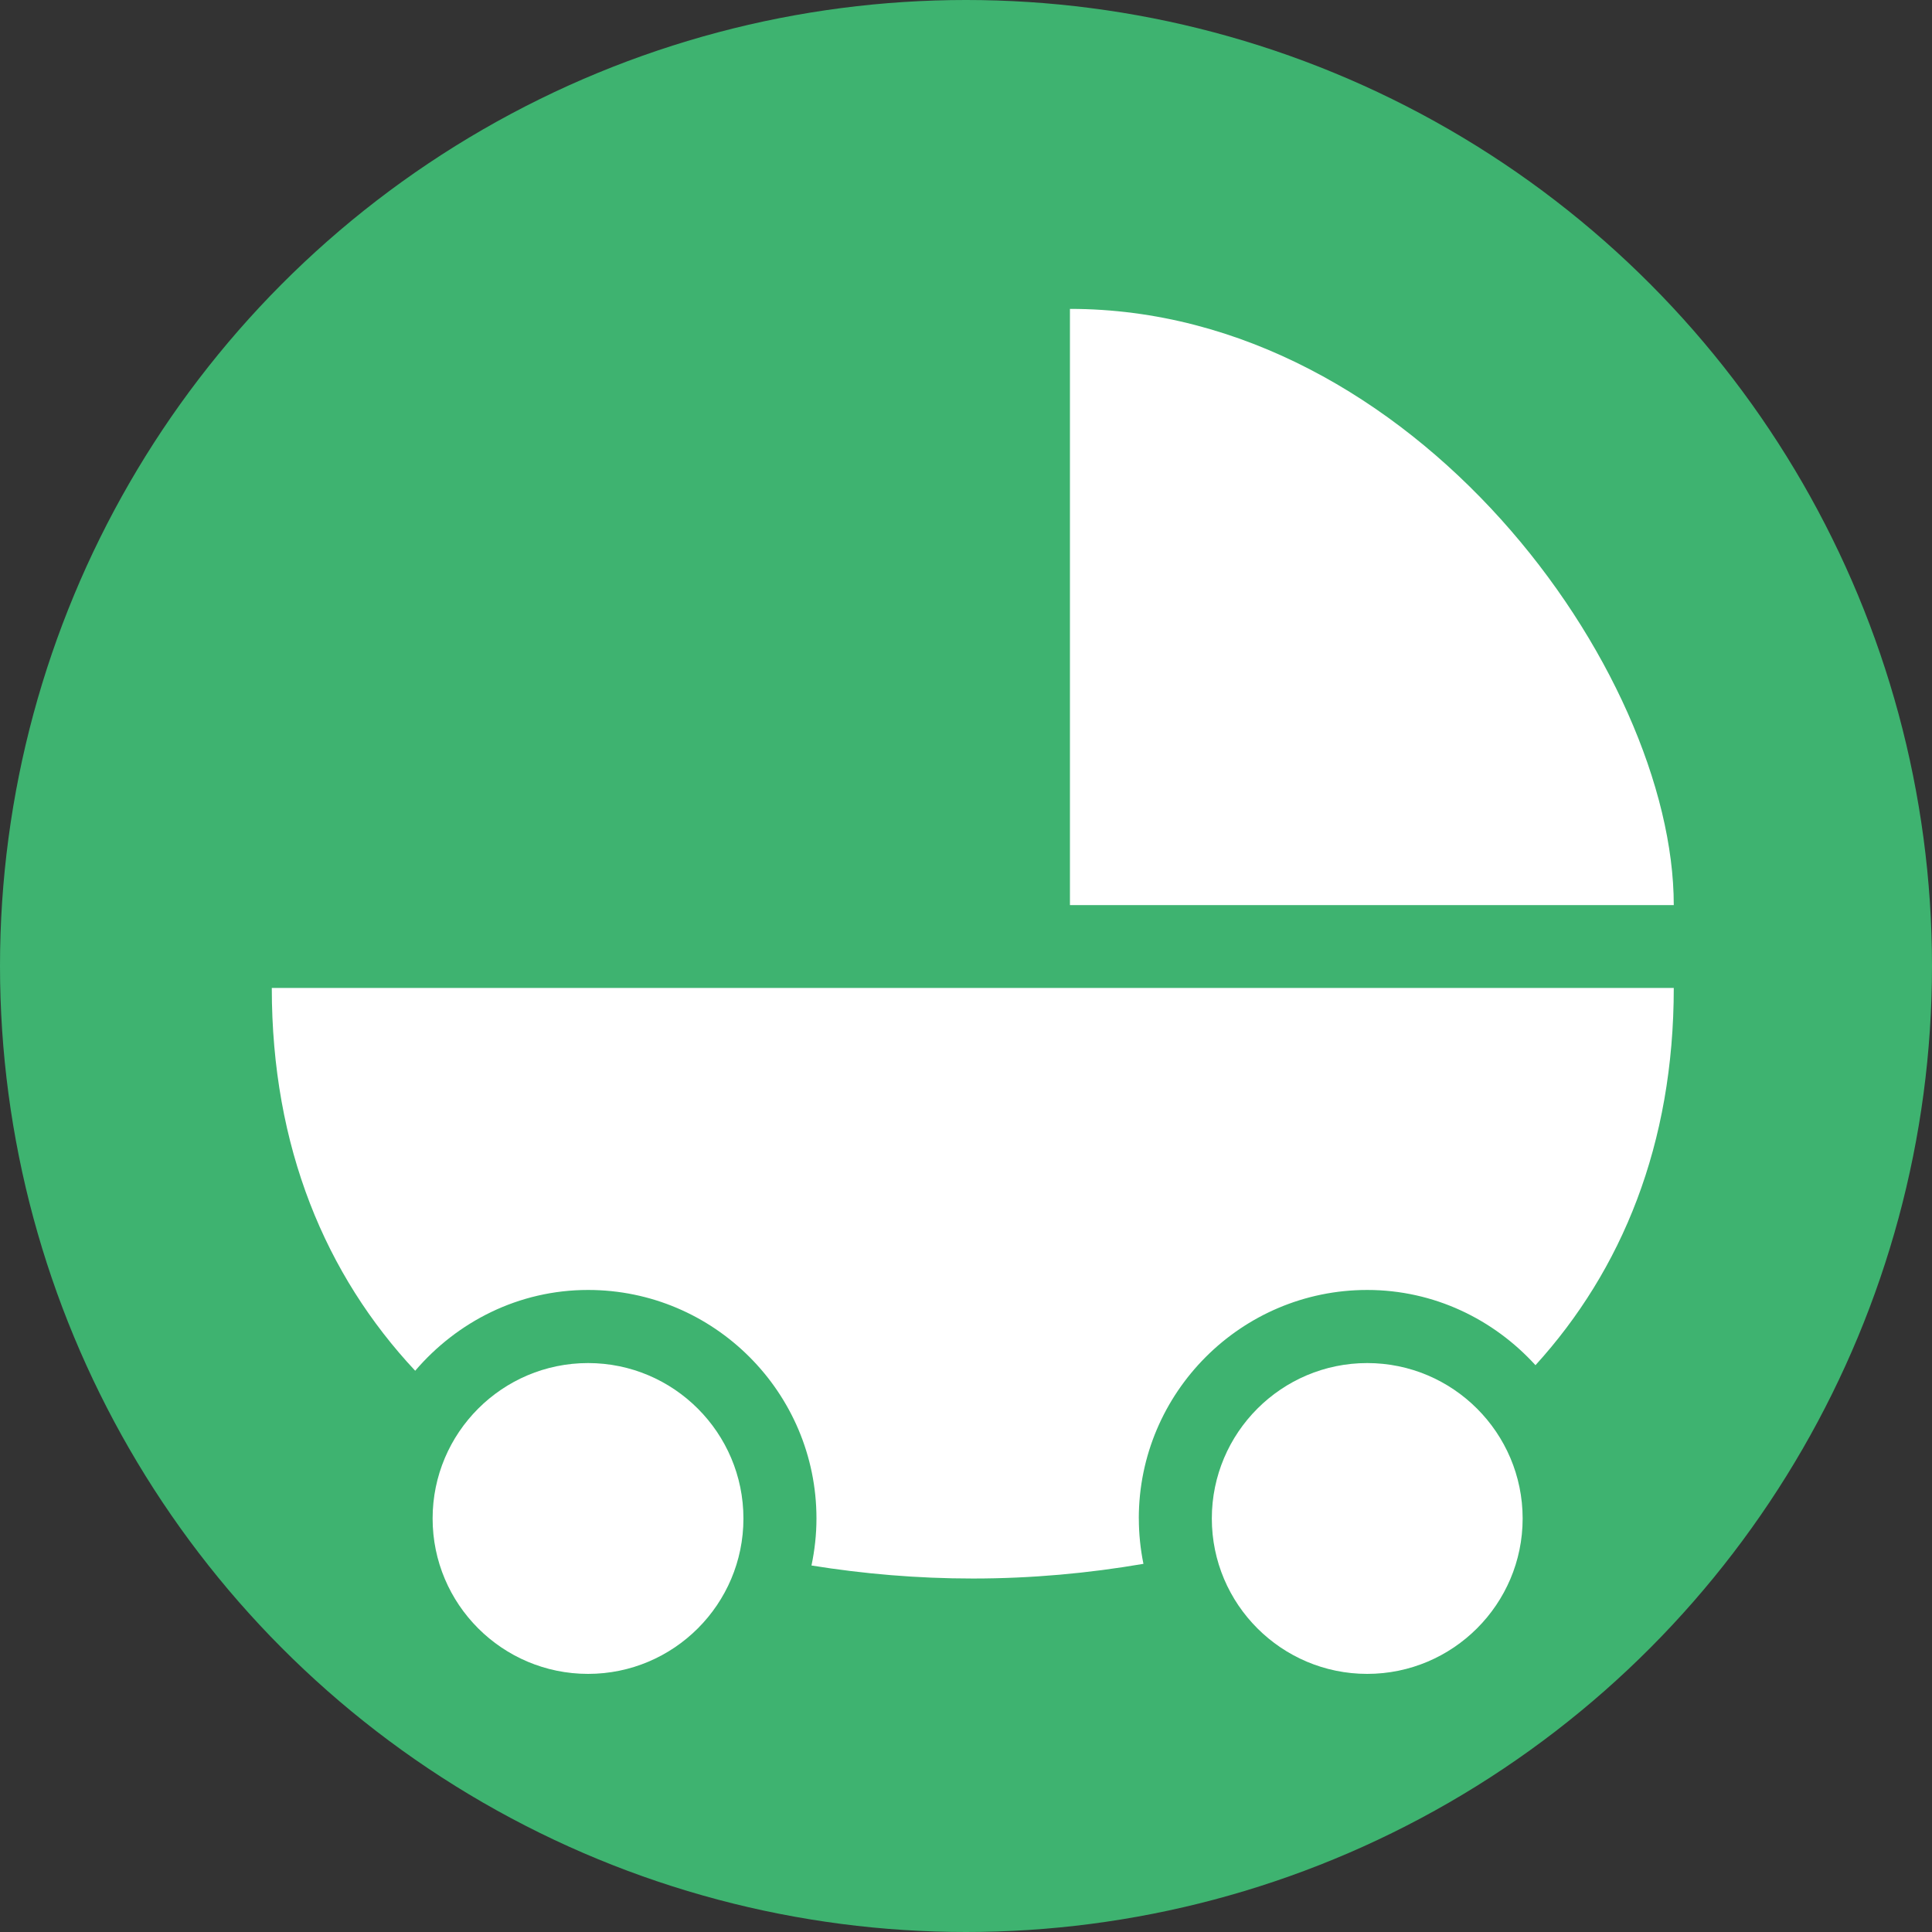 <?xml version="1.0" encoding="UTF-8"?>
<svg id="_レイアウト" data-name="レイアウト" xmlns="http://www.w3.org/2000/svg" viewBox="0 0 500 500">
  <rect x="0" y="0" width="500" height="500" fill="#333333" stroke="none"/>
  <defs>
    <style>
      .cls-1 {
        fill: #fff;
      }

      .cls-1, .cls-2 {
        stroke-width: 0px;
      }

      .cls-2 {
        fill: #3eb370;
      }
    </style>
  </defs>
  <circle class="cls-2" cx="250" cy="250" r="250"/>
  <path class="cls-1" d="M276.9,79.94v154.3h156.27c0-60.56-67.21-154.3-156.27-154.3Z"/>
  <path class="cls-1" d="M294.72,392.97c0-32.61,26.53-59.13,59.11-59.13,17.29,0,32.73,7.59,43.55,19.47,22.38-24.62,35.79-57.18,35.79-97.63H70.34c0,41.25,13.92,74.29,37.11,99.07,10.85-12.69,26.78-20.91,44.74-20.91,32.58,0,59.11,26.53,59.11,59.13,0,4.18-.46,8.24-1.29,12.18,13.43,2.16,27.36,3.37,41.75,3.37,15.26,0,30-1.37,44.16-3.8-.77-3.8-1.19-7.73-1.19-11.76Z"/>
  <path class="cls-1" d="M152.19,352.76c-22.2,0-40.23,18.04-40.23,40.23s18.04,40.21,40.23,40.21,40.21-18.04,40.21-40.21-18.04-40.23-40.21-40.23Z"/>
  <path class="cls-1" d="M353.83,352.76c-22.17,0-40.21,18.04-40.21,40.23s18.04,40.21,40.21,40.21,40.23-18.04,40.23-40.21-18.04-40.23-40.23-40.23Z"/>
</svg>
